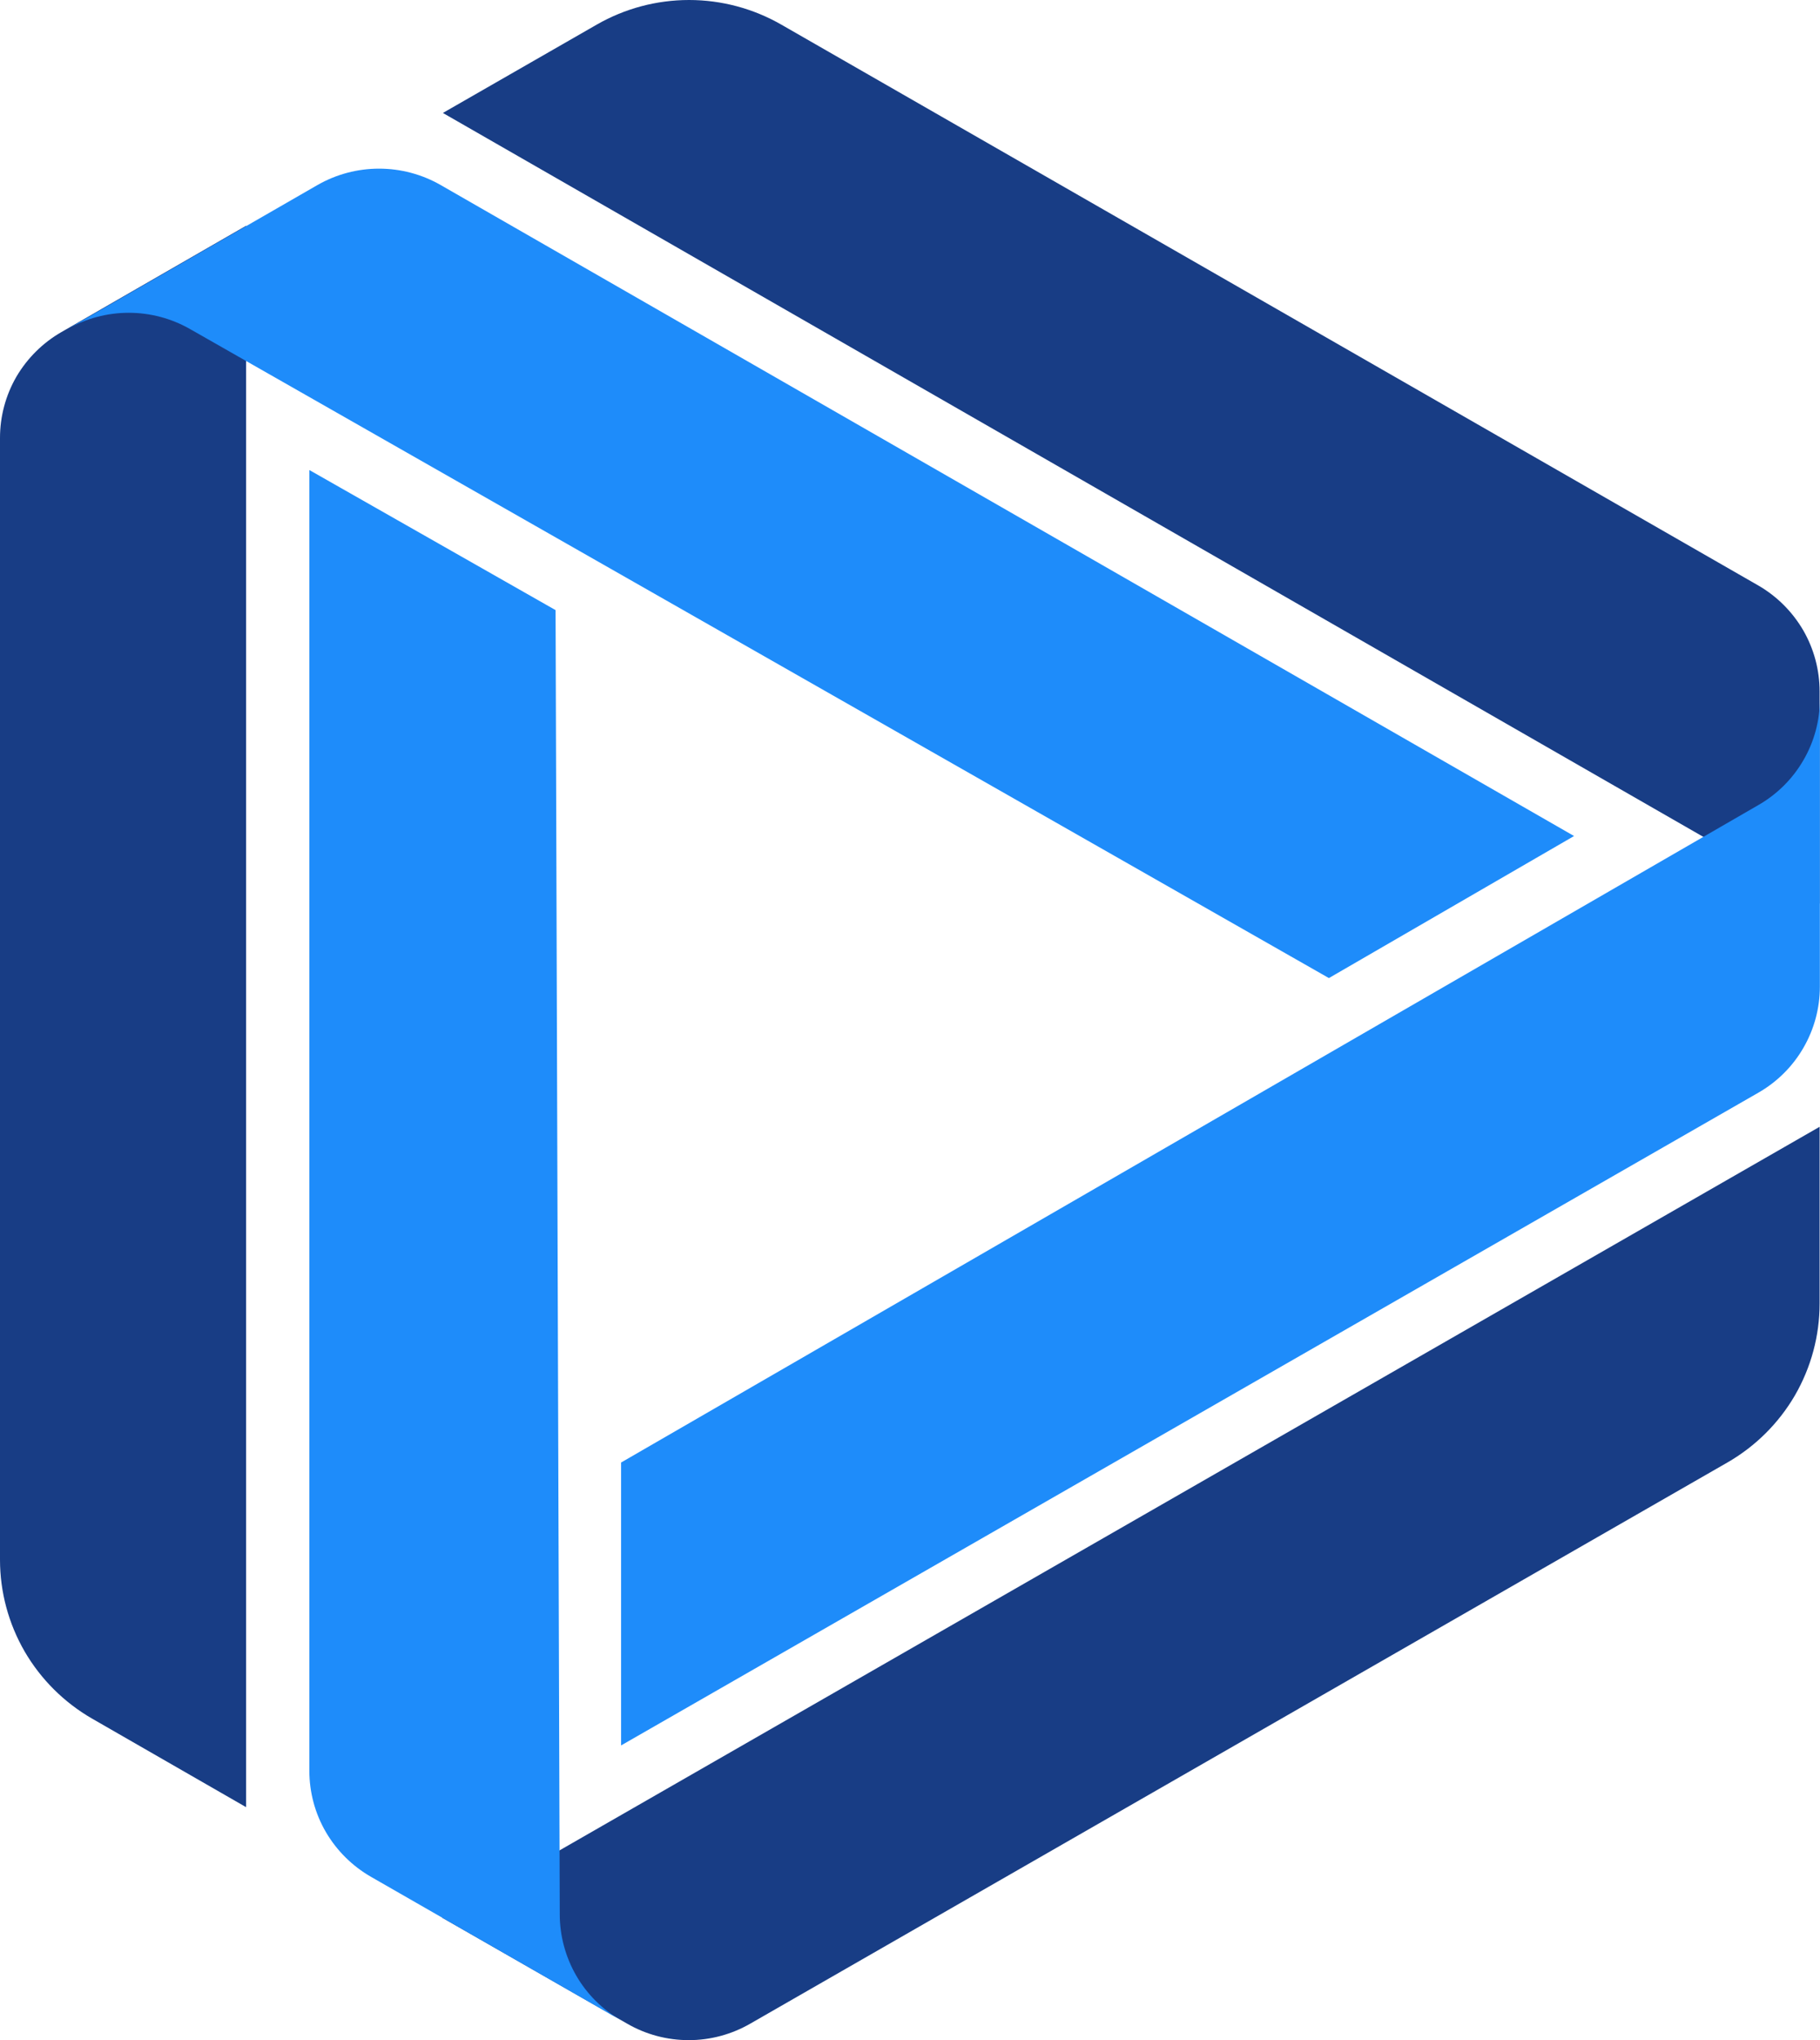 <svg xmlns="http://www.w3.org/2000/svg" version="1.2" viewBox="0 0 1389 1557"><path fill="#183d85" d="M1388.7 527.7v161.9L338 86.2l117.4-67.4C476.8 6.5 501.1 0 525.9 0c24.7 0 49 6.5 70.4 18.8l745.6 428c14.2 8.2 26 20 34.3 34.2 8.2 14.2 12.5 30.3 12.5 46.7z"/><path fill="#1e8cfa" d="M1388.9 752.9c0 16.4-4.3 32.5-12.6 46.8-8.2 14.2-20.1 26-34.4 34.2L474 1332v-215.9l867.9-501.7c14.3-8.2 26.2-20 34.4-34.2 8.3-14.2 12.6-30.3 12.6-46.7z"/><path fill="#183d85" d="m478.6 1544.3-141.1-80.8 1051.2-603.6v134.9c0 24.6-6.5 48.7-18.8 70-12.4 21.3-30.2 39-51.6 51.3l-745.5 428.1c-14.3 8.3-30.6 12.7-47.1 12.7-16.6 0-32.8-4.3-47.1-12.6z"/><path fill="#1e8cfa" d="M283.2 1432.3c-14.3-8.2-26.2-20-34.5-34.2-8.3-14.2-12.6-30.4-12.6-46.8V358.7L424 465.6l3.2 995.3c0 16.4 4.4 32.6 12.6 46.8 8.2 14.2 20.1 26 34.4 34.2z"/><path fill="#183d85" d="m46.9 253.4 140.9-81.1v1206.8l-117.4-67.5c-21.4-12.3-39.2-30-51.6-51.3C6.5 1239 0 1214.9 0 1190.3V334.2c0-16.4 4.3-32.5 12.5-46.7 8.3-14.1 20.1-25.9 34.4-34.1z"/><path fill="#1e8cfa" d="M242.3 141.2c14.3-8.2 30.5-12.5 47-12.5s32.7 4.3 47 12.5l865 496.8-187.1 108.4-869-495.2c-14.3-8.2-30.5-12.5-46.9-12.5-16.5 0-32.7 4.3-47 12.5z"/></svg>